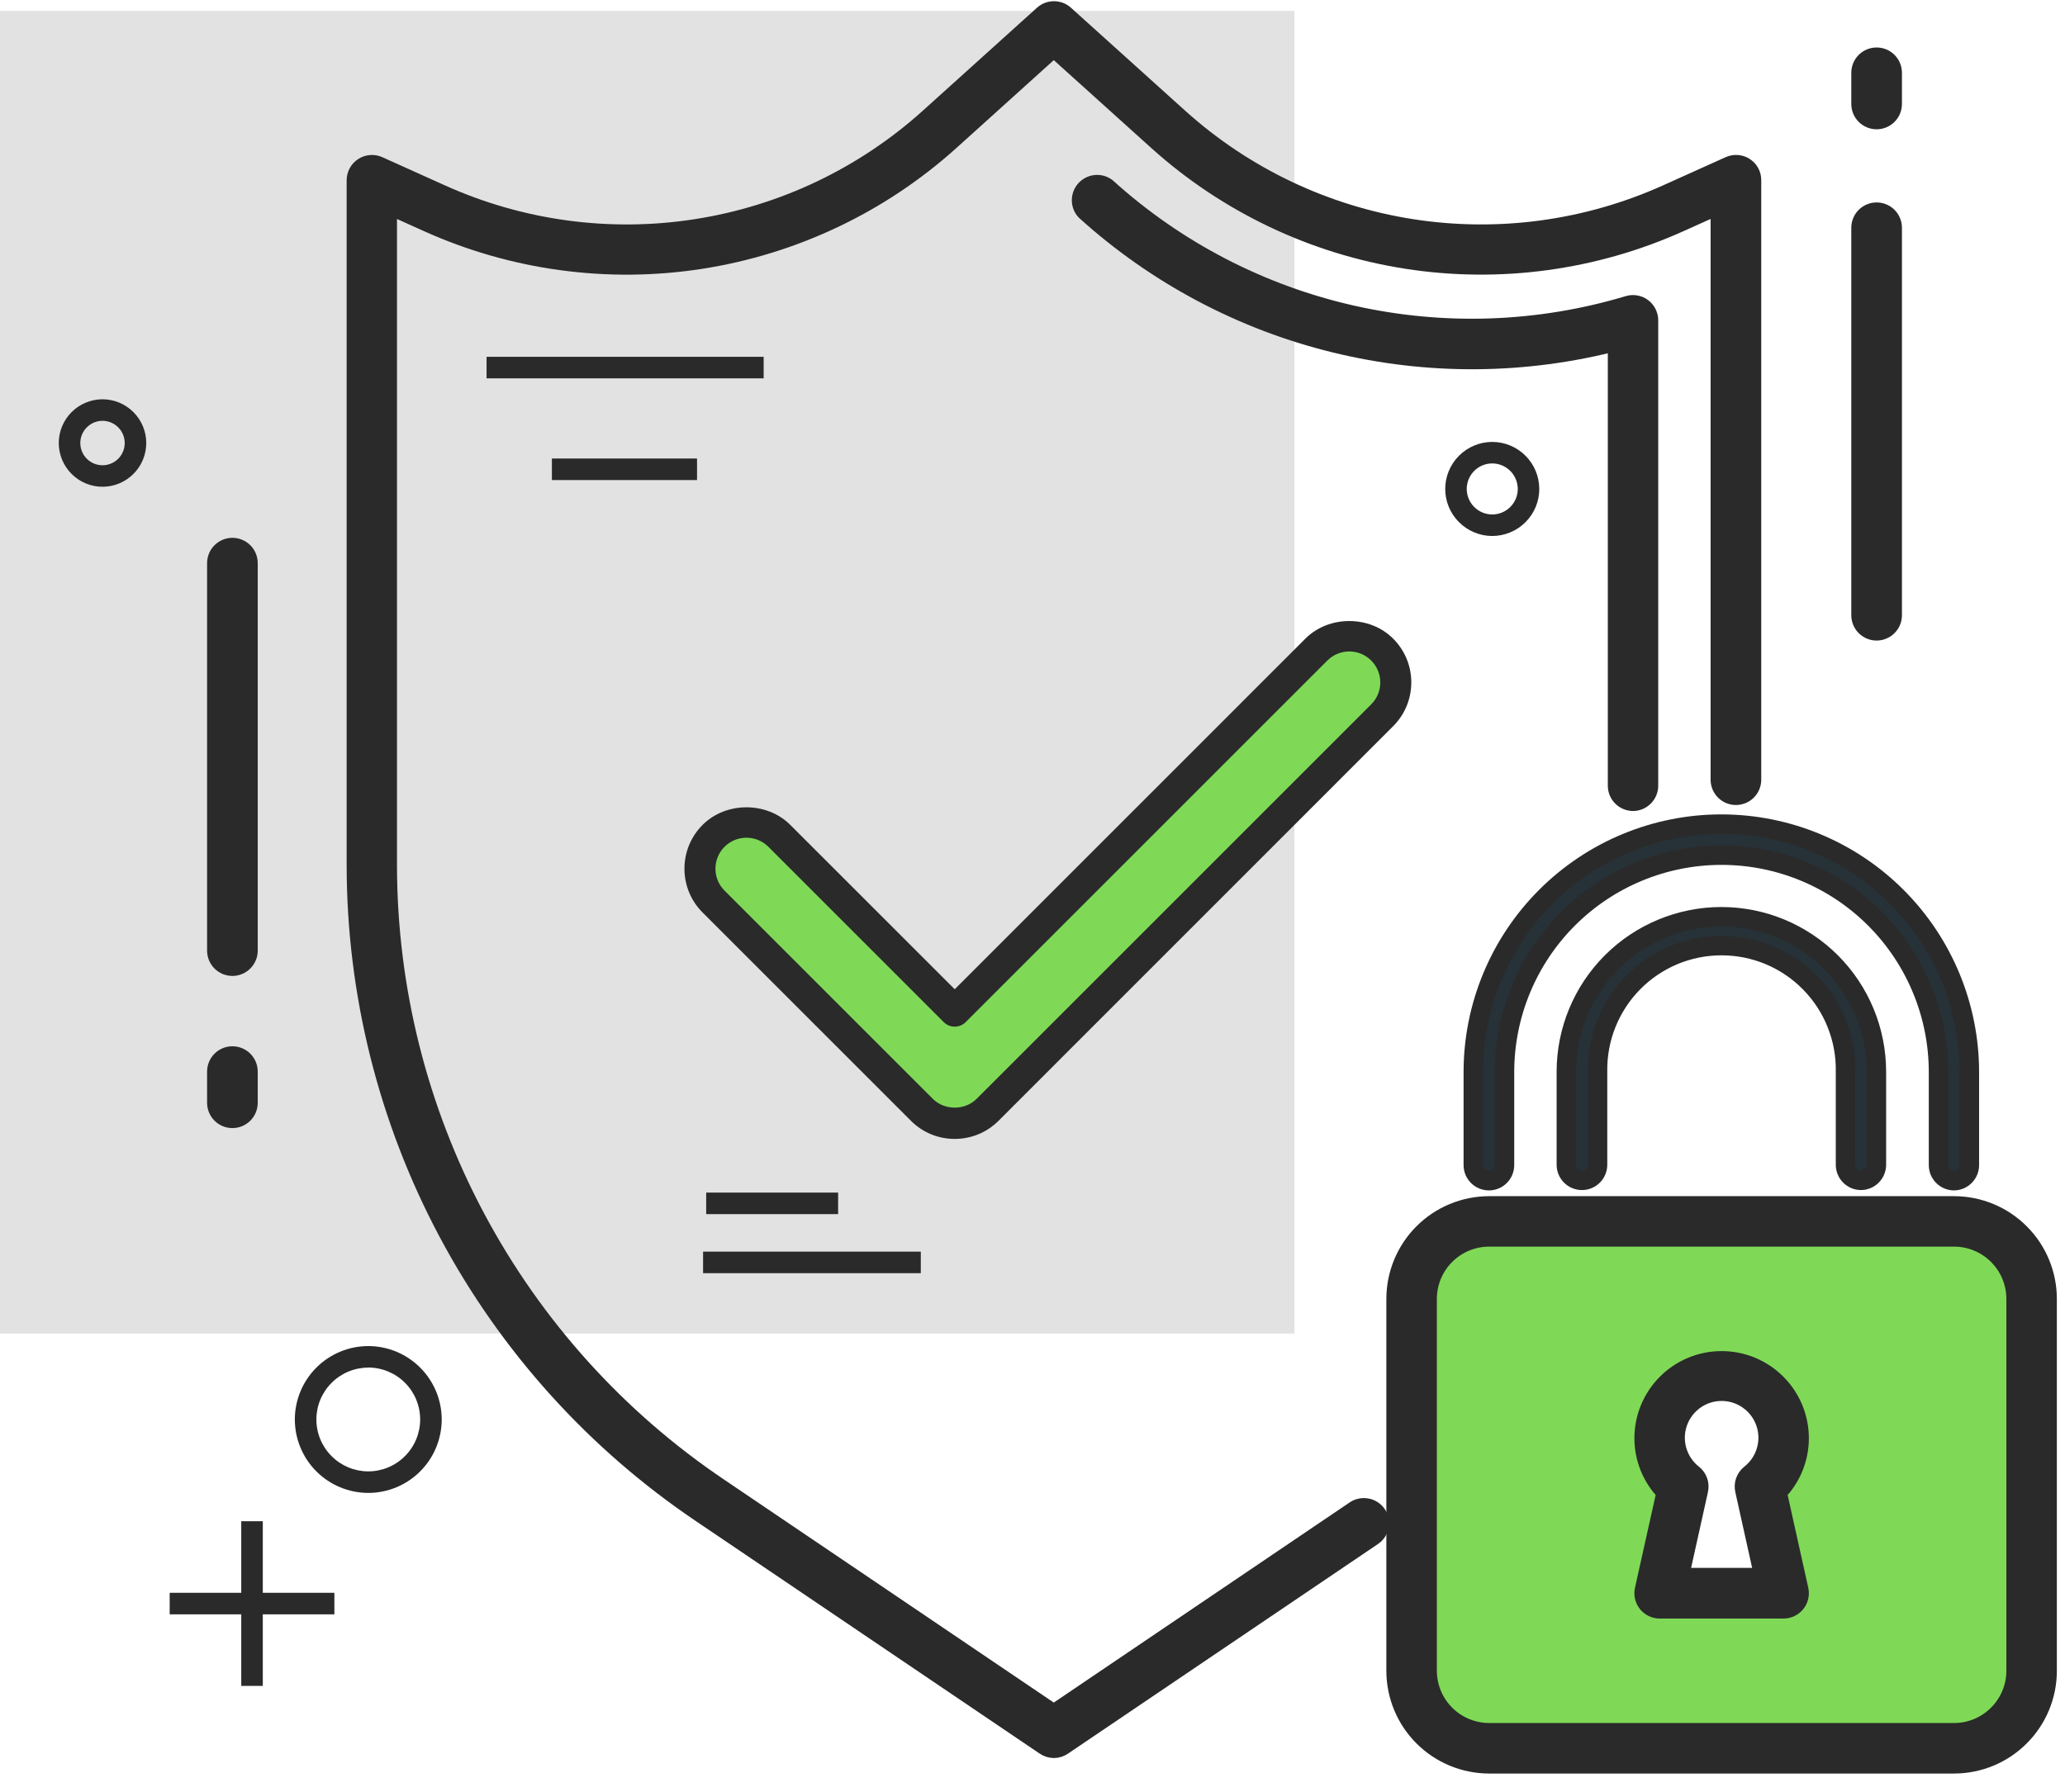 <svg width="53" height="46" viewBox="0 0 53 46" fill="none" xmlns="http://www.w3.org/2000/svg">
<g clip-path="url(#clip0_1_2642)">
<path d="M33.222 0.28H0V34.235H33.222V0.28Z" fill="#E2E2E2"/>
<path d="M5.965 28.71C5.859 28.71 5.757 28.668 5.682 28.593C5.607 28.518 5.565 28.416 5.565 28.31V27.51C5.565 27.404 5.607 27.302 5.682 27.227C5.757 27.152 5.859 27.11 5.965 27.11C6.071 27.11 6.173 27.152 6.248 27.227C6.323 27.302 6.365 27.404 6.365 27.51V28.31C6.365 28.416 6.323 28.518 6.248 28.593C6.173 28.668 6.071 28.71 5.965 28.71Z" fill="#2A2A2A" stroke="#2A2A2A" stroke-width="0.5"/>
<path d="M5.965 24.804C5.859 24.804 5.757 24.762 5.682 24.687C5.607 24.612 5.565 24.51 5.565 24.404V14.457C5.565 14.351 5.607 14.249 5.682 14.174C5.757 14.099 5.859 14.057 5.965 14.057C6.071 14.057 6.173 14.099 6.248 14.174C6.323 14.249 6.365 14.351 6.365 14.457V24.403C6.365 24.456 6.355 24.508 6.335 24.556C6.315 24.605 6.285 24.649 6.248 24.686C6.211 24.724 6.167 24.753 6.118 24.773C6.07 24.794 6.018 24.804 5.965 24.804Z" fill="#2A2A2A" stroke="#2A2A2A" stroke-width="0.5"/>
<path d="M48.165 3.069C48.059 3.069 47.957 3.027 47.882 2.952C47.807 2.877 47.765 2.775 47.765 2.669V1.869C47.765 1.763 47.807 1.661 47.882 1.586C47.957 1.511 48.059 1.469 48.165 1.469C48.271 1.469 48.373 1.511 48.448 1.586C48.523 1.661 48.565 1.763 48.565 1.869V2.669C48.565 2.775 48.523 2.877 48.448 2.952C48.373 3.027 48.271 3.069 48.165 3.069Z" fill="#2A2A2A" stroke="#2A2A2A" stroke-width="0.5"/>
<path d="M48.165 16.194C48.059 16.194 47.957 16.152 47.882 16.077C47.807 16.002 47.765 15.9 47.765 15.794V5.847C47.765 5.741 47.807 5.639 47.882 5.564C47.957 5.489 48.059 5.447 48.165 5.447C48.271 5.447 48.373 5.489 48.448 5.564C48.523 5.639 48.565 5.741 48.565 5.847V15.793C48.565 15.846 48.555 15.898 48.535 15.946C48.515 15.995 48.485 16.039 48.448 16.076C48.411 16.114 48.367 16.143 48.318 16.163C48.27 16.184 48.218 16.194 48.165 16.194Z" fill="#2A2A2A" stroke="#2A2A2A" stroke-width="0.5"/>
<path d="M24.504 28.84C24.347 28.84 24.192 28.809 24.047 28.749C23.902 28.689 23.771 28.601 23.66 28.49L18.315 23.145C18.091 22.921 17.965 22.618 17.965 22.301C17.965 21.984 18.091 21.681 18.315 21.457C18.539 21.233 18.842 21.107 19.159 21.107C19.476 21.107 19.779 21.233 20.003 21.457L24.503 25.957L33.786 16.673C34.01 16.449 34.313 16.323 34.63 16.323C34.947 16.323 35.25 16.449 35.474 16.673C35.698 16.897 35.824 17.2 35.824 17.517C35.824 17.834 35.698 18.137 35.474 18.361L25.347 28.488C25.237 28.599 25.105 28.688 24.961 28.748C24.816 28.809 24.661 28.84 24.504 28.84Z" fill="#7FD957"/>
<path d="M24.504 28.988C24.145 28.988 23.808 28.849 23.556 28.595L18.21 23.25C17.956 22.997 17.817 22.66 17.817 22.301C17.817 21.943 17.956 21.606 18.21 21.353C18.45 21.113 18.796 20.975 19.158 20.975C19.521 20.975 19.866 21.113 20.107 21.353L24.327 25.573L24.504 25.749L24.68 25.572L33.682 16.571C33.922 16.331 34.268 16.193 34.63 16.193C34.993 16.193 35.339 16.331 35.579 16.571C35.832 16.824 35.972 17.161 35.972 17.519C35.972 17.878 35.832 18.215 35.579 18.467L25.452 28.595C25.199 28.848 24.862 28.988 24.504 28.988ZM19.158 21.256C18.879 21.256 18.616 21.364 18.419 21.562C18.221 21.76 18.113 22.022 18.113 22.301C18.113 22.581 18.221 22.843 18.419 23.041L23.764 28.386C23.954 28.576 24.224 28.685 24.503 28.685C24.783 28.685 25.053 28.576 25.243 28.386L35.37 18.259C35.567 18.061 35.676 17.799 35.676 17.519C35.676 17.24 35.567 16.977 35.37 16.78C35.172 16.583 34.91 16.474 34.631 16.474C34.352 16.474 34.089 16.582 33.891 16.78L24.608 26.063C24.58 26.091 24.543 26.106 24.503 26.106C24.464 26.106 24.427 26.091 24.399 26.063L19.898 21.562C19.699 21.364 19.436 21.256 19.158 21.256Z" fill="#2A2A2A"/>
<path d="M24.504 29.238C24.078 29.238 23.679 29.073 23.379 28.772L18.033 23.426C17.733 23.126 17.567 22.727 17.567 22.301C17.567 21.876 17.733 21.477 18.033 21.176C18.334 20.875 18.746 20.725 19.158 20.725C19.57 20.725 19.983 20.875 20.283 21.176L24.504 25.396L33.505 16.394C33.806 16.093 34.218 15.943 34.63 15.943C35.042 15.943 35.455 16.093 35.755 16.394C36.056 16.694 36.222 17.094 36.222 17.519C36.222 17.944 36.056 18.344 35.755 18.644L25.629 28.772C25.328 29.073 24.929 29.238 24.504 29.238ZM19.158 21.506C18.946 21.506 18.746 21.588 18.596 21.739C18.445 21.889 18.363 22.089 18.363 22.301C18.363 22.514 18.445 22.713 18.596 22.864L23.941 28.209C24.092 28.36 24.297 28.435 24.503 28.435C24.709 28.435 24.916 28.36 25.066 28.209L35.193 18.082C35.343 17.931 35.426 17.732 35.426 17.519C35.426 17.307 35.343 17.107 35.193 16.957C35.038 16.802 34.834 16.724 34.631 16.724C34.427 16.724 34.223 16.802 34.068 16.957L24.785 26.24C24.707 26.317 24.605 26.356 24.503 26.356C24.401 26.356 24.3 26.317 24.222 26.24L19.721 21.739C19.57 21.588 19.37 21.506 19.158 21.506Z" fill="#2A2A2A"/>
<path d="M50.154 30.31C50.048 30.31 49.946 30.268 49.871 30.193C49.796 30.118 49.754 30.016 49.754 29.91V27.523C49.754 26.046 49.167 24.629 48.123 23.584C47.078 22.54 45.661 21.953 44.184 21.953C42.707 21.953 41.29 22.54 40.245 23.584C39.201 24.629 38.614 26.046 38.614 27.523V29.91C38.614 30.016 38.572 30.118 38.497 30.193C38.422 30.268 38.32 30.31 38.214 30.31C38.108 30.31 38.006 30.268 37.931 30.193C37.856 30.118 37.814 30.016 37.814 29.91V27.523C37.814 25.835 38.485 24.216 39.678 23.022C40.872 21.828 42.491 21.157 44.179 21.157C45.868 21.157 47.487 21.828 48.681 23.022C49.874 24.216 50.545 25.835 50.545 27.523V29.91C50.545 30.015 50.504 30.115 50.431 30.19C50.358 30.264 50.258 30.308 50.154 30.31Z" fill="#263238" stroke="#2A2A2A" stroke-width="0.5"/>
<path d="M47.767 30.301C47.661 30.301 47.559 30.259 47.484 30.184C47.409 30.109 47.367 30.007 47.367 29.901V27.514C47.375 27.091 47.298 26.671 47.141 26.279C46.985 25.886 46.751 25.528 46.455 25.227C46.159 24.925 45.806 24.686 45.416 24.522C45.026 24.359 44.607 24.275 44.184 24.275C43.762 24.275 43.343 24.359 42.953 24.522C42.564 24.686 42.21 24.925 41.914 25.227C41.618 25.528 41.385 25.886 41.228 26.279C41.071 26.671 40.995 27.091 41.002 27.514V29.901C41.002 30.007 40.96 30.109 40.885 30.184C40.81 30.259 40.708 30.301 40.602 30.301C40.496 30.301 40.394 30.259 40.319 30.184C40.244 30.109 40.202 30.007 40.202 29.901V27.514C40.202 26.459 40.621 25.447 41.367 24.701C42.113 23.955 43.125 23.535 44.181 23.535C45.236 23.535 46.248 23.955 46.994 24.701C47.74 25.447 48.159 26.459 48.159 27.514V29.901C48.159 30.006 48.118 30.106 48.045 30.181C47.971 30.256 47.872 30.299 47.767 30.301Z" fill="#263238" stroke="#2A2A2A" stroke-width="0.5"/>
<path d="M27.051 44.882C26.971 44.882 26.893 44.858 26.827 44.813L18.008 38.847C15.283 37.012 13.049 34.535 11.504 31.636C9.959 28.736 9.15 25.501 9.147 22.215V4.622C9.148 4.556 9.165 4.491 9.198 4.433C9.23 4.375 9.276 4.327 9.332 4.291C9.388 4.255 9.451 4.234 9.517 4.229C9.583 4.224 9.65 4.236 9.71 4.263L11.31 4.984C13.363 5.911 15.642 6.221 17.868 5.874C20.095 5.528 22.172 4.54 23.846 3.033L26.784 0.383C26.857 0.317 26.953 0.281 27.051 0.281C27.15 0.281 27.245 0.317 27.318 0.383L30.257 3.033C31.931 4.54 34.008 5.527 36.234 5.874C38.46 6.22 40.739 5.911 42.792 4.984L44.392 4.263C44.453 4.236 44.519 4.224 44.585 4.228C44.652 4.233 44.716 4.254 44.772 4.29C44.828 4.326 44.874 4.375 44.906 4.433C44.937 4.491 44.954 4.556 44.954 4.622V20.016C44.954 20.122 44.912 20.224 44.837 20.299C44.762 20.374 44.66 20.416 44.554 20.416C44.448 20.416 44.346 20.374 44.271 20.299C44.196 20.224 44.154 20.122 44.154 20.016V5.234L43.118 5.701C40.923 6.692 38.487 7.023 36.108 6.653C33.728 6.282 31.508 5.227 29.718 3.616L27.046 1.207L24.376 3.617C22.586 5.228 20.366 6.283 17.986 6.654C15.607 7.024 13.171 6.693 10.976 5.702L9.939 5.235V22.216C9.942 25.373 10.719 28.481 12.204 31.267C13.688 34.053 15.833 36.433 18.452 38.196L27.046 44.01L34.779 38.778C34.866 38.719 34.972 38.696 35.076 38.715C35.18 38.733 35.272 38.792 35.332 38.878C35.362 38.921 35.383 38.969 35.393 39.019C35.404 39.07 35.405 39.122 35.396 39.173C35.387 39.224 35.367 39.273 35.339 39.316C35.311 39.36 35.275 39.398 35.232 39.427L27.275 44.809C27.209 44.855 27.131 44.881 27.051 44.882Z" fill="#2A2A2A" stroke="#2A2A2A" stroke-width="0.5"/>
<path d="M41.916 20.57C41.81 20.57 41.708 20.528 41.633 20.453C41.558 20.378 41.516 20.276 41.516 20.17V8.75C39.141 9.37 36.65 9.389 34.266 8.805C31.882 8.222 29.681 7.054 27.861 5.407C27.795 5.333 27.759 5.238 27.759 5.139C27.759 5.04 27.797 4.945 27.863 4.871C27.93 4.798 28.021 4.752 28.119 4.742C28.218 4.732 28.316 4.759 28.396 4.818C30.18 6.433 32.351 7.56 34.699 8.09C37.046 8.619 39.491 8.534 41.796 7.842C41.855 7.824 41.918 7.82 41.98 7.831C42.041 7.841 42.099 7.866 42.149 7.903C42.199 7.94 42.239 7.988 42.267 8.044C42.295 8.1 42.31 8.161 42.31 8.223V20.169C42.31 20.274 42.269 20.375 42.195 20.45C42.121 20.526 42.021 20.569 41.916 20.57Z" fill="#2A2A2A" stroke="#2A2A2A" stroke-width="0.5"/>
<path d="M50.158 31.356H38.22C37.693 31.356 37.187 31.566 36.813 31.939C36.441 32.312 36.231 32.818 36.231 33.345V42.893C36.231 43.421 36.441 43.926 36.813 44.3C37.187 44.672 37.693 44.882 38.22 44.882H50.158C50.685 44.882 51.191 44.672 51.564 44.299C51.937 43.926 52.147 43.42 52.147 42.893V33.345C52.147 32.818 51.937 32.312 51.564 31.939C51.191 31.566 50.685 31.356 50.158 31.356ZM45.782 40.904H42.599L43.207 38.168C42.947 37.964 42.757 37.683 42.664 37.366C42.571 37.048 42.579 36.71 42.687 36.397C42.795 36.084 42.998 35.813 43.268 35.621C43.537 35.429 43.86 35.326 44.19 35.326C44.521 35.326 44.844 35.429 45.113 35.621C45.383 35.813 45.586 36.084 45.694 36.397C45.802 36.71 45.81 37.048 45.717 37.366C45.624 37.683 45.434 37.964 45.174 38.168L45.782 40.904Z" fill="#7FD957"/>
<path d="M50.154 45.28H38.219C37.586 45.279 36.98 45.028 36.532 44.58C36.084 44.133 35.833 43.526 35.832 42.893V33.345C35.833 32.712 36.084 32.105 36.532 31.658C36.979 31.21 37.586 30.959 38.219 30.958H50.154C50.787 30.959 51.394 31.21 51.841 31.658C52.289 32.105 52.541 32.712 52.541 33.345V42.893C52.541 43.526 52.289 44.133 51.841 44.58C51.394 45.028 50.787 45.279 50.154 45.28ZM38.219 31.753C37.797 31.754 37.393 31.921 37.095 32.22C36.796 32.518 36.629 32.922 36.628 33.344V42.892C36.629 43.314 36.797 43.718 37.095 44.016C37.393 44.314 37.797 44.482 38.219 44.483H50.154C50.576 44.483 50.98 44.315 51.278 44.016C51.577 43.718 51.745 43.314 51.745 42.892V33.344C51.745 32.922 51.577 32.518 51.278 32.22C50.98 31.921 50.576 31.754 50.154 31.753H38.219ZM45.778 41.301H42.595C42.535 41.301 42.477 41.287 42.423 41.261C42.37 41.235 42.323 41.197 42.285 41.151C42.248 41.104 42.222 41.05 42.208 40.992C42.195 40.934 42.194 40.874 42.207 40.816L42.766 38.306C42.403 37.938 42.199 37.441 42.198 36.924C42.198 36.663 42.249 36.404 42.349 36.163C42.449 35.922 42.596 35.702 42.781 35.517C42.965 35.333 43.184 35.186 43.426 35.086C43.667 34.986 43.926 34.935 44.187 34.935C44.448 34.935 44.707 34.986 44.948 35.086C45.19 35.186 45.409 35.333 45.593 35.517C45.778 35.702 45.925 35.922 46.025 36.163C46.125 36.404 46.176 36.663 46.176 36.924C46.176 37.441 45.972 37.938 45.609 38.306L46.167 40.816C46.18 40.874 46.179 40.935 46.166 40.993C46.152 41.051 46.126 41.105 46.088 41.151C46.051 41.198 46.004 41.235 45.95 41.261C45.896 41.287 45.838 41.301 45.778 41.301ZM43.092 40.501H45.282L44.782 38.249C44.766 38.176 44.77 38.099 44.795 38.029C44.82 37.958 44.864 37.896 44.923 37.849C45.119 37.696 45.262 37.485 45.332 37.247C45.403 37.009 45.397 36.755 45.316 36.52C45.235 36.285 45.083 36.081 44.88 35.937C44.678 35.792 44.435 35.715 44.187 35.715C43.938 35.715 43.696 35.792 43.494 35.937C43.292 36.081 43.139 36.285 43.058 36.52C42.977 36.755 42.971 37.009 43.042 37.247C43.112 37.485 43.255 37.696 43.451 37.849C43.51 37.896 43.554 37.958 43.579 38.029C43.604 38.099 43.608 38.176 43.592 38.249L43.092 40.501Z" fill="#2A2A2A" stroke="#2A2A2A" stroke-width="0.5"/>
<path d="M8.582 40.89H4.355V41.443H8.582V40.89Z" fill="#2A2A2A"/>
<path d="M6.745 39.053H6.192V43.28H6.745V39.053Z" fill="#2A2A2A"/>
<path d="M19.6 9.16H12.488V9.713H19.6V9.16Z" fill="#2A2A2A"/>
<path d="M17.89 11.771H14.165V12.324H17.89V11.771Z" fill="#2A2A2A"/>
<path d="M21.511 30.616H18.125V31.169H21.511V30.616Z" fill="#2A2A2A"/>
<path d="M23.633 32.132H18.045V32.685H23.633V32.132Z" fill="#2A2A2A"/>
<path d="M38.3 13.76C37.98 13.759 37.673 13.632 37.447 13.405C37.22 13.179 37.093 12.872 37.093 12.552C37.093 12.232 37.221 11.925 37.447 11.699C37.673 11.473 37.98 11.345 38.3 11.345C38.62 11.345 38.927 11.473 39.153 11.699C39.379 11.925 39.506 12.232 39.507 12.552C39.507 12.872 39.38 13.179 39.153 13.405C38.927 13.632 38.62 13.759 38.3 13.76ZM38.3 11.897C38.126 11.897 37.96 11.966 37.837 12.089C37.714 12.212 37.645 12.378 37.645 12.552C37.645 12.726 37.714 12.892 37.837 13.015C37.96 13.138 38.126 13.207 38.3 13.207C38.474 13.207 38.64 13.138 38.763 13.015C38.886 12.892 38.955 12.726 38.955 12.552C38.954 12.379 38.885 12.212 38.763 12.09C38.64 11.967 38.473 11.897 38.3 11.897Z" fill="#2A2A2A"/>
<path d="M9.452 38.326C8.952 38.325 8.473 38.126 8.12 37.773C7.767 37.42 7.568 36.941 7.567 36.441C7.568 35.941 7.767 35.462 8.12 35.109C8.473 34.756 8.952 34.557 9.452 34.556C9.952 34.557 10.431 34.755 10.784 35.109C11.138 35.462 11.336 35.941 11.337 36.441C11.336 36.941 11.138 37.42 10.784 37.773C10.431 38.127 9.952 38.325 9.452 38.326ZM9.452 35.109C9.099 35.109 8.76 35.25 8.511 35.5C8.261 35.749 8.12 36.088 8.12 36.441C8.12 36.794 8.261 37.133 8.511 37.382C8.76 37.632 9.099 37.773 9.452 37.773C9.805 37.773 10.144 37.632 10.393 37.382C10.643 37.133 10.783 36.794 10.784 36.441C10.784 36.087 10.644 35.748 10.394 35.498C10.144 35.248 9.805 35.108 9.452 35.107V35.109Z" fill="#2A2A2A"/>
<path d="M2.631 12.496C2.333 12.496 2.048 12.377 1.838 12.167C1.627 11.957 1.509 11.672 1.508 11.374C1.508 11.076 1.627 10.791 1.837 10.58C2.048 10.369 2.333 10.251 2.631 10.25C2.929 10.251 3.214 10.369 3.425 10.58C3.635 10.791 3.754 11.076 3.754 11.374C3.753 11.672 3.635 11.957 3.424 12.167C3.214 12.377 2.929 12.496 2.631 12.496ZM2.631 10.803C2.48 10.803 2.335 10.864 2.228 10.971C2.121 11.078 2.061 11.223 2.061 11.374C2.061 11.525 2.121 11.67 2.228 11.777C2.335 11.884 2.48 11.944 2.631 11.944C2.782 11.944 2.927 11.884 3.034 11.777C3.141 11.67 3.201 11.525 3.201 11.374C3.201 11.223 3.141 11.078 3.034 10.971C2.927 10.864 2.782 10.803 2.631 10.803Z" fill="#2A2A2A"/>
</g>
<defs>
<clipPath id="clip0_1_2642">
<rect width="52.791" height="45.53" fill="white"/>
</clipPath>
</defs>
</svg>
